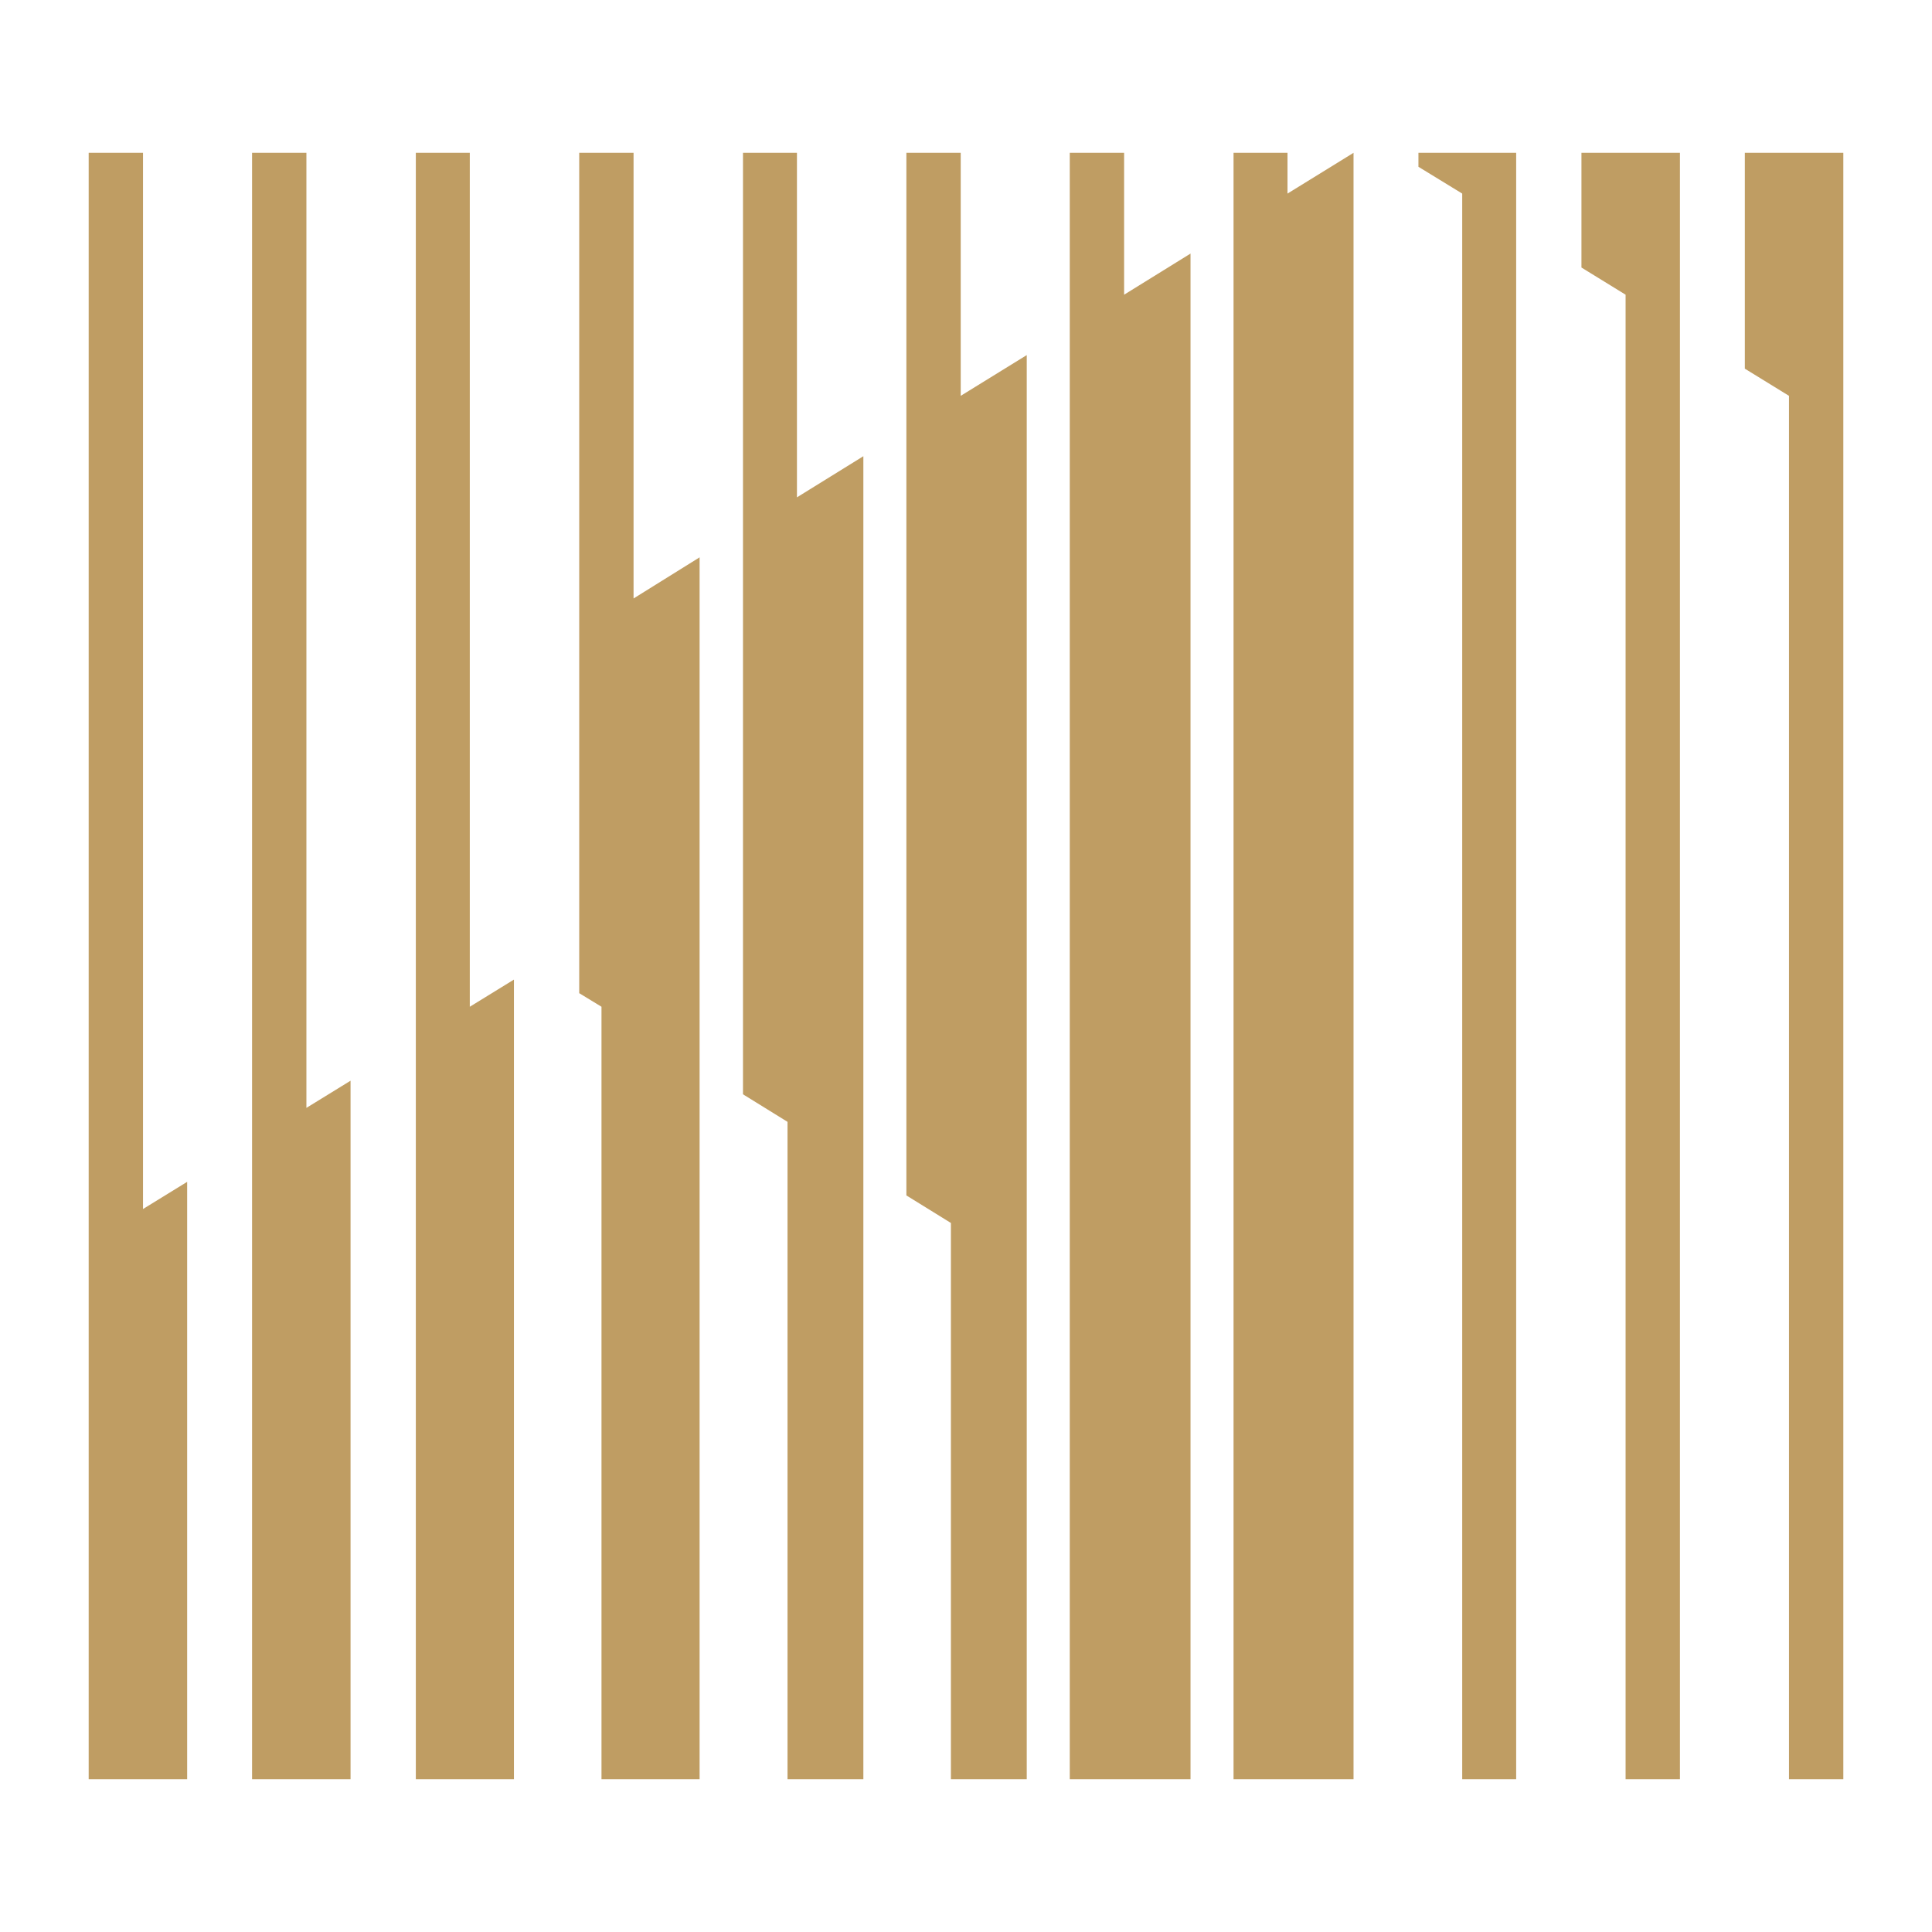 <?xml version="1.0" encoding="UTF-8"?>
<svg id="_レイヤー_1" data-name="レイヤー_1" xmlns="http://www.w3.org/2000/svg" version="1.1" viewBox="0 0 512 512">
  <!-- Generator: Adobe Illustrator 29.8.2, SVG Export Plug-In . SVG Version: 2.1.1 Build 3)  -->
  <defs>
    <style>
      .st0 {
        fill: #bf9d63;
      }
    </style>
  </defs>
  <polygon class="st0" points="37.9 40.5 23.5 40.5 23.5 329.3 23.5 471.5 49.6 471.5 49.6 313.2 37.9 320.4 37.9 40.5"/>
  <polygon class="st0" points="81.2 40.5 66.8 40.5 66.8 302.5 66.8 471.5 92.9 471.5 92.9 286.4 81.2 293.6 81.2 40.5"/>
  <polygon class="st0" points="124.5 40.5 110.2 40.5 110.2 275.7 110.2 471.5 136.2 471.5 136.2 259.6 124.5 266.8 124.5 40.5"/>
  <polygon class="st0" points="167.9 40.5 153.5 40.5 153.5 167.5 153.5 263.2 159.4 266.8 159.4 471.5 185.4 471.5 185.4 282.9 185.4 275.7 185.4 147.7 167.9 158.6 167.9 40.5"/>
  <polygon class="st0" points="211.2 40.5 196.9 40.5 196.9 140.6 196.9 290 208.7 297.3 208.7 471.5 228.8 471.5 228.8 309.7 228.8 302.5 228.8 120.9 211.2 131.8 211.2 40.5"/>
  <polygon class="st0" points="254.6 40.5 240.2 40.5 240.2 113.8 240.2 316.8 252 324.1 252 471.5 272.1 471.5 272.1 336.6 272.1 329.3 272.1 94.1 254.6 104.9 254.6 40.5"/>
  <polygon class="st0" points="297.9 40.5 283.5 40.5 283.5 87 283.5 341.6 283.5 343.6 283.5 471.5 302.7 471.5 315.5 471.5 315.5 363.4 315.5 67.2 297.9 78.1 297.9 40.5"/>
  <polygon class="st0" points="341.2 40.5 326.9 40.5 326.9 60.2 326.9 471.5 358.7 471.5 358.7 40.5 341.2 51.3 341.2 40.5"/>
  <polygon class="st0" points="375.9 44.2 387.5 51.3 387.5 471.5 401.8 471.5 401.8 60.2 401.8 40.5 375.9 40.5 375.9 44.2"/>
  <polygon class="st0" points="419.1 70.9 430.8 78.1 430.8 471.5 445.2 471.5 445.2 87 445.2 40.5 419.1 40.5 419.1 70.9"/>
  <polygon class="st0" points="462.4 40.5 462.4 97.7 474.1 104.9 474.1 471.5 488.5 471.5 488.5 113.8 488.5 40.5 462.4 40.5"/>
</svg>